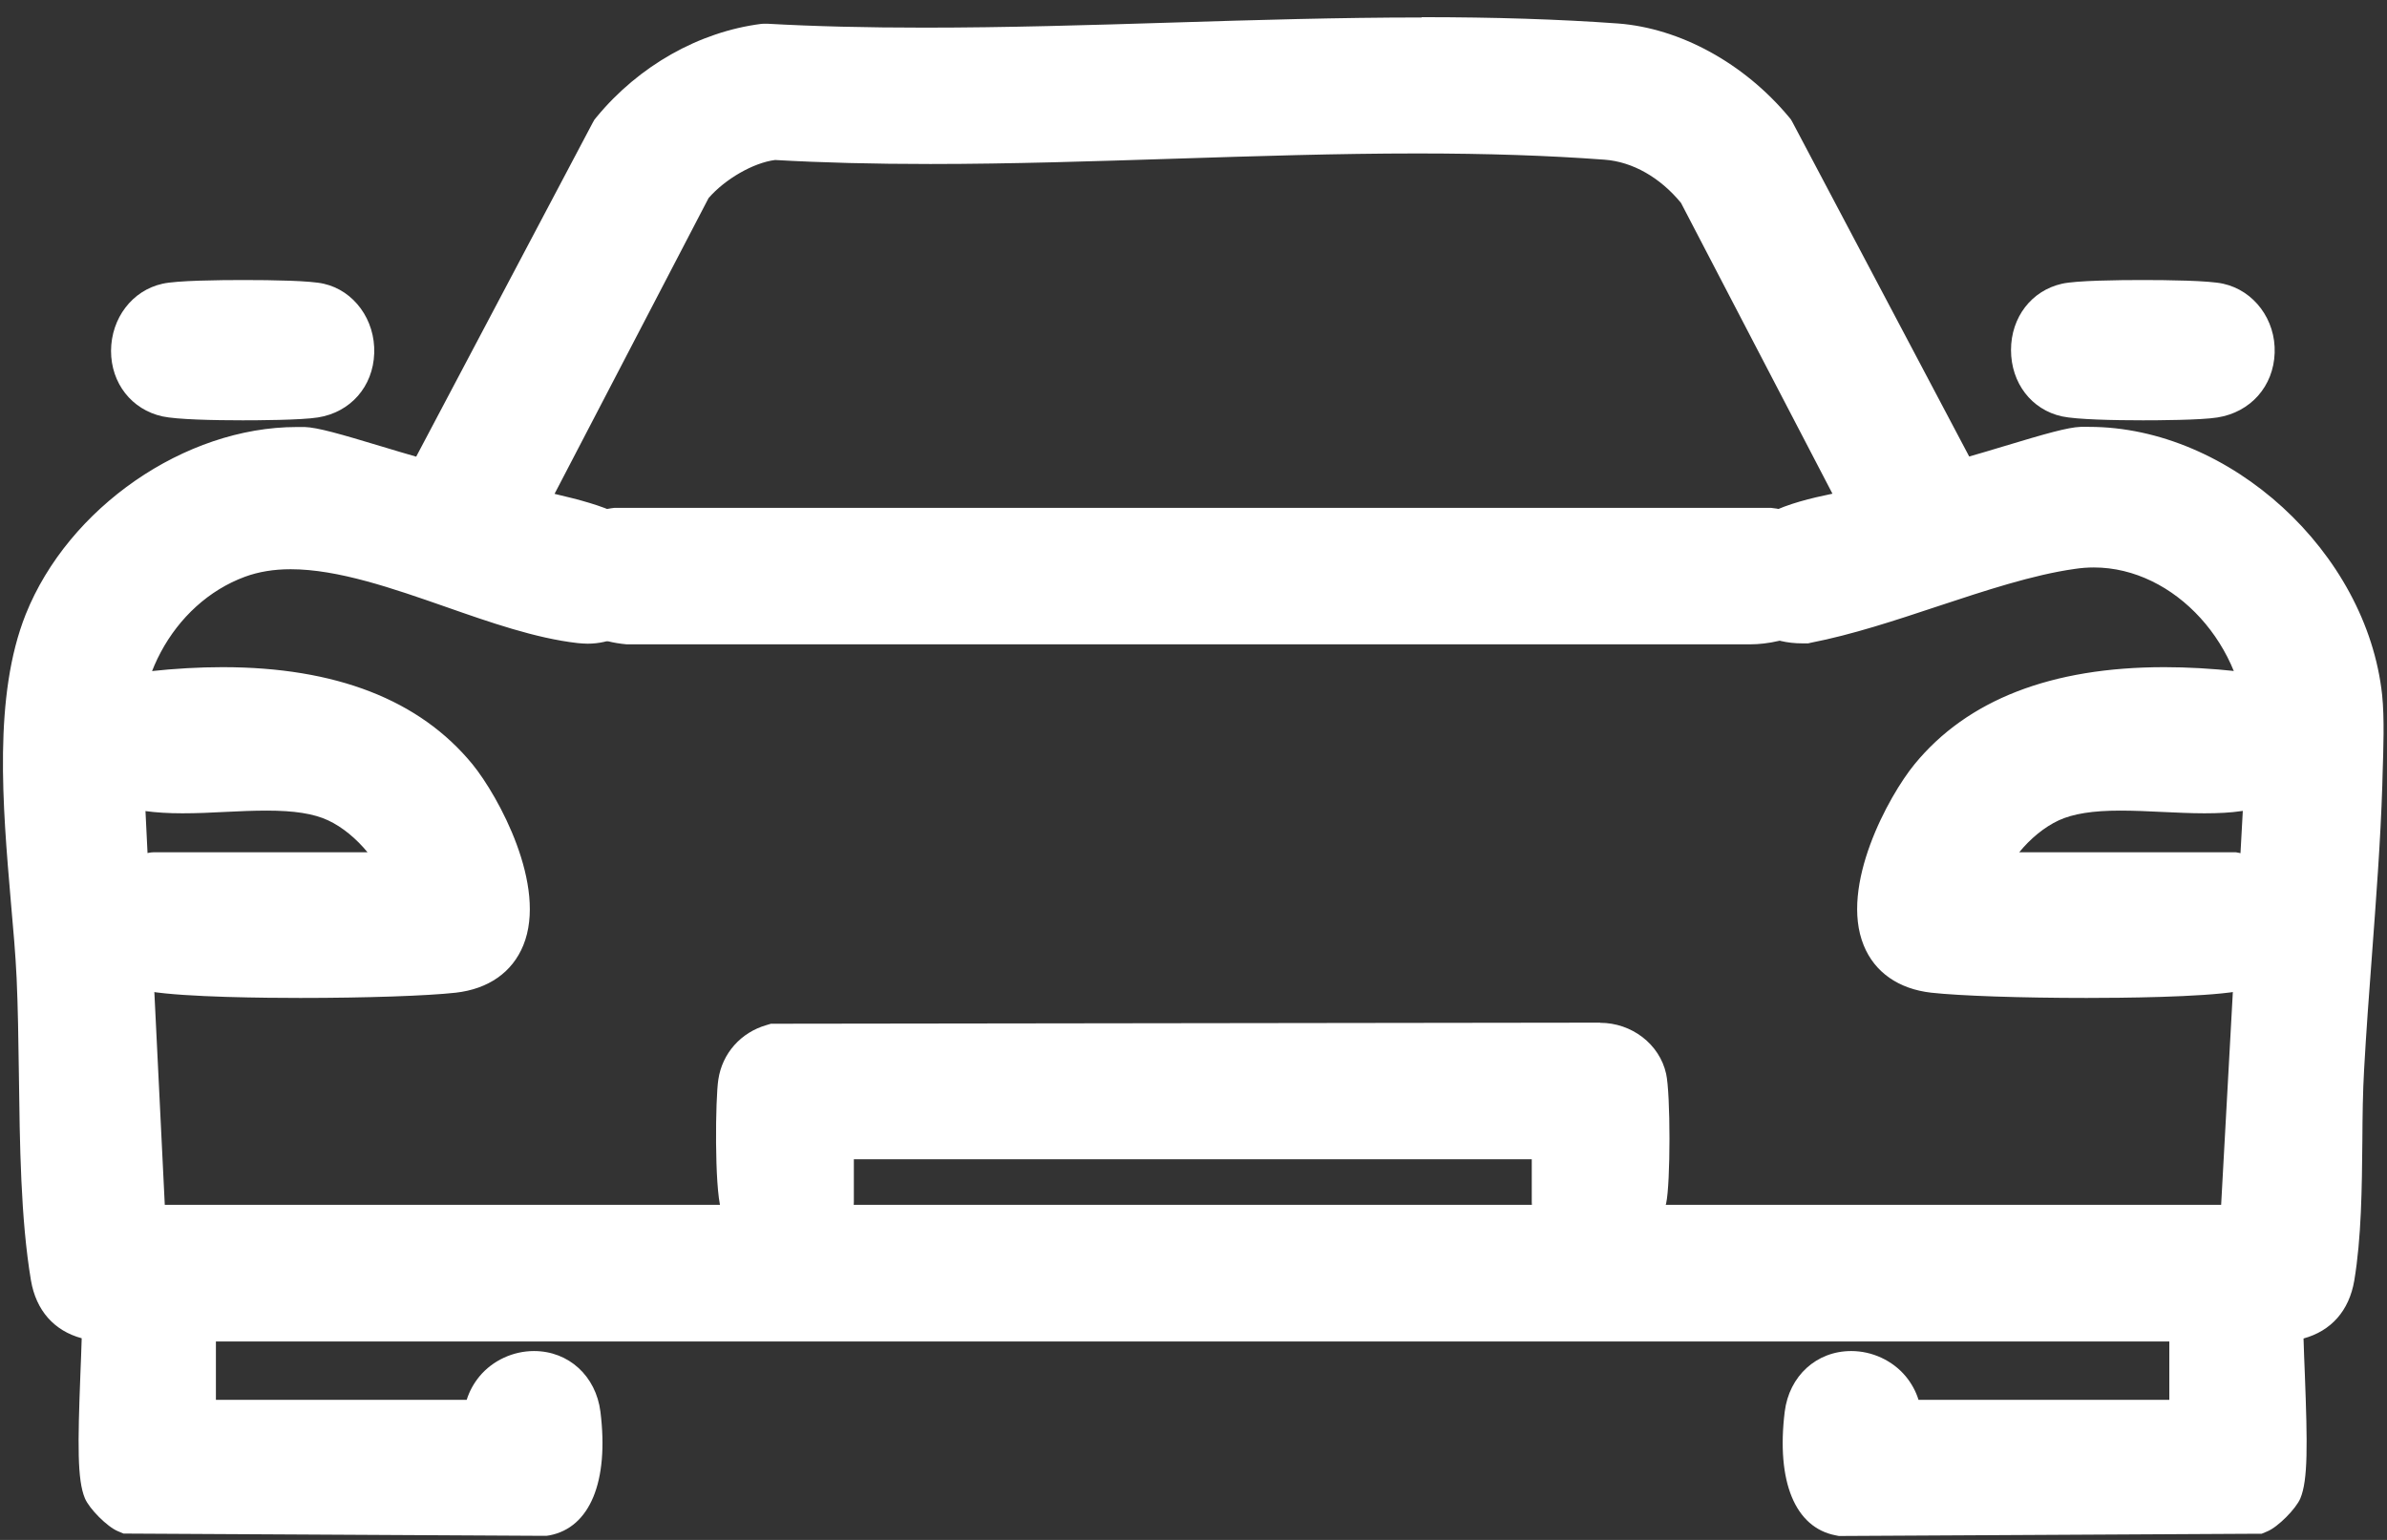 <svg width="31" height="20" viewBox="0 0 31 20" fill="none" xmlns="http://www.w3.org/2000/svg">
<rect x="0" y="0" width="31" height="20" fill="#333333" stroke="none"/>
<path d="M23.882 19.735C23.28 19.622 23.352 18.653 23.387 18.359C23.439 17.94 23.756 17.752 24.046 17.752C24.257 17.752 24.462 17.847 24.595 18.007C24.684 18.112 24.735 18.243 24.75 18.386H28.382V17.214H2.599V18.386H6.231C6.245 18.243 6.299 18.114 6.386 18.007C6.519 17.847 6.724 17.752 6.935 17.752C7.225 17.752 7.539 17.94 7.591 18.359C7.628 18.653 7.701 19.622 7.096 19.735L7.078 19.74L1.645 19.711L1.607 19.694C1.522 19.659 1.326 19.462 1.29 19.377C1.203 19.17 1.218 18.64 1.249 17.855C1.257 17.632 1.268 17.371 1.268 17.212C0.802 17.166 0.649 16.86 0.605 16.599C0.475 15.814 0.462 14.857 0.45 13.934C0.444 13.495 0.439 13.081 0.421 12.7C0.406 12.393 0.377 12.056 0.346 11.698C0.241 10.468 0.121 9.072 0.524 8.058C1.04 6.766 2.502 5.755 3.852 5.755C3.885 5.755 3.916 5.755 3.947 5.755C4.094 5.759 4.409 5.852 4.908 6.004C5.106 6.064 5.361 6.14 5.506 6.177L7.887 1.674L7.9 1.657C8.417 1.03 9.148 0.616 9.906 0.521H9.925H9.943C10.571 0.556 11.244 0.572 12.002 0.572C13.066 0.572 14.163 0.539 15.225 0.506C16.29 0.473 17.389 0.44 18.457 0.44C19.404 0.44 20.234 0.467 20.994 0.521C21.745 0.575 22.522 1.001 23.071 1.659L23.085 1.676L25.466 6.182C25.609 6.146 25.864 6.068 26.065 6.008C26.564 5.857 26.878 5.763 27.025 5.759C27.059 5.759 27.094 5.759 27.127 5.759C28.856 5.759 30.539 7.3 30.728 9.056C30.759 9.341 30.744 9.735 30.734 10.049L30.73 10.201C30.707 10.921 30.651 11.675 30.597 12.402C30.56 12.888 30.523 13.391 30.496 13.878C30.479 14.172 30.477 14.487 30.473 14.822C30.467 15.429 30.463 16.056 30.372 16.601C30.328 16.862 30.177 17.168 29.709 17.214C29.709 17.373 29.717 17.636 29.727 17.858C29.759 18.642 29.771 19.174 29.686 19.379C29.651 19.466 29.454 19.661 29.369 19.696L29.332 19.713L23.899 19.742L23.88 19.738L23.882 19.735ZM29.04 15.857L29.386 9.557C29.38 8.289 28.353 7.165 27.191 7.165C27.1 7.165 27.005 7.171 26.914 7.186C26.352 7.265 25.717 7.476 25.102 7.679C24.559 7.859 23.996 8.045 23.474 8.145L23.458 8.149H23.406C23.073 8.149 22.897 8.014 22.806 7.902C22.715 7.786 22.623 7.579 22.702 7.242C22.795 6.848 23.365 6.708 24.046 6.573C24.067 6.569 24.085 6.565 24.104 6.561L22 2.521C21.694 2.138 21.276 1.9 20.851 1.867C20.12 1.811 19.319 1.784 18.402 1.784C17.362 1.784 16.288 1.819 15.25 1.852C14.207 1.885 13.13 1.92 12.082 1.92C11.339 1.92 10.676 1.904 10.059 1.869C9.718 1.906 9.281 2.154 9.028 2.455L6.893 6.554C6.945 6.567 7.003 6.579 7.065 6.594C7.68 6.734 8.158 6.869 8.26 7.178C8.347 7.441 8.316 7.699 8.179 7.888C8.055 8.058 7.86 8.153 7.628 8.153C7.593 8.153 7.558 8.153 7.523 8.147C7.001 8.087 6.444 7.892 5.856 7.685C5.15 7.438 4.421 7.184 3.773 7.184C3.527 7.184 3.309 7.219 3.11 7.293C2.073 7.677 1.433 8.865 1.655 9.998V10.012L1.943 15.853H29.04V15.857Z" fill="white"/>
<path d="M18.464 0.641C19.317 0.641 20.16 0.662 20.986 0.722C21.737 0.775 22.446 1.219 22.918 1.786L25.357 6.399C25.357 6.399 25.367 6.403 25.375 6.403C25.56 6.403 26.788 5.971 27.038 5.962C27.069 5.962 27.102 5.962 27.133 5.962C28.788 5.962 30.353 7.449 30.527 9.074C30.56 9.393 30.537 9.859 30.527 10.19C30.49 11.389 30.359 12.65 30.293 13.864C30.245 14.708 30.308 15.746 30.171 16.564C30.115 16.899 29.895 17.009 29.589 17.009C29.568 17.009 29.55 17.009 29.529 17.009C29.446 17.087 29.63 18.98 29.498 19.299C29.483 19.334 29.328 19.489 29.293 19.504L23.922 19.533C23.524 19.458 23.558 18.692 23.595 18.386C23.632 18.094 23.837 17.961 24.046 17.961C24.324 17.961 24.611 18.191 24.537 18.595H28.589V17.009H2.392V18.595H6.444C6.37 18.193 6.658 17.961 6.935 17.961C7.146 17.961 7.351 18.094 7.386 18.386C7.424 18.69 7.457 19.458 7.059 19.533L1.688 19.504C1.653 19.489 1.498 19.334 1.483 19.299C1.351 18.98 1.535 17.087 1.452 17.009C1.431 17.009 1.411 17.009 1.392 17.009C1.084 17.009 0.866 16.899 0.81 16.564C0.62 15.425 0.686 13.874 0.63 12.69C0.566 11.331 0.218 9.391 0.719 8.134C1.195 6.944 2.552 5.962 3.854 5.962C3.883 5.962 3.914 5.962 3.943 5.962C4.194 5.971 5.423 6.403 5.606 6.403C5.614 6.403 5.622 6.403 5.624 6.399L8.063 1.786C8.531 1.221 9.2 0.815 9.937 0.722C10.618 0.759 11.31 0.773 12.008 0.773C14.143 0.773 16.331 0.639 18.464 0.639M12.082 1.716C11.399 1.716 10.722 1.701 10.055 1.662C9.621 1.701 9.126 2.007 8.854 2.341L6.62 6.631C6.61 6.706 6.62 6.718 6.639 6.718C6.649 6.718 6.662 6.716 6.676 6.716C6.687 6.716 6.697 6.716 6.707 6.72C7.016 6.817 7.966 6.952 8.063 7.244C8.186 7.619 8.008 7.948 7.629 7.948C7.602 7.948 7.575 7.948 7.546 7.944C6.411 7.811 4.995 6.981 3.773 6.981C3.519 6.981 3.272 7.016 3.038 7.103C1.872 7.534 1.216 8.84 1.45 10.041L1.744 16.064H29.235L29.591 9.569C29.585 8.236 28.541 6.96 27.189 6.96C27.088 6.96 26.986 6.966 26.883 6.983C25.8 7.136 24.533 7.735 23.433 7.946C23.423 7.946 23.415 7.946 23.404 7.946C22.994 7.946 22.806 7.702 22.903 7.294C22.99 6.925 24.015 6.811 24.359 6.722L24.348 6.588L22.176 2.413C21.855 2.003 21.394 1.705 20.868 1.666C20.06 1.606 19.236 1.583 18.402 1.583C16.317 1.583 14.169 1.72 12.08 1.72M18.464 0.227C17.391 0.227 16.29 0.26 15.226 0.293C14.165 0.326 13.07 0.359 12.008 0.359C11.254 0.359 10.585 0.343 9.962 0.308H9.925L9.888 0.31C9.078 0.413 8.297 0.854 7.747 1.521L7.72 1.554L7.699 1.591L5.405 5.931C5.272 5.894 5.109 5.844 4.972 5.803C4.409 5.633 4.125 5.552 3.958 5.546C3.922 5.546 3.889 5.546 3.854 5.546C2.4 5.546 0.889 6.592 0.334 7.979C-0.088 9.039 0.034 10.46 0.141 11.712C0.173 12.068 0.202 12.404 0.216 12.706C0.233 13.083 0.239 13.497 0.245 13.934C0.257 14.866 0.268 15.829 0.402 16.63C0.469 17.021 0.703 17.284 1.061 17.381C1.057 17.526 1.05 17.7 1.044 17.847C1.009 18.762 1.003 19.22 1.102 19.458C1.158 19.595 1.394 19.831 1.531 19.887L1.605 19.918H1.686L7.057 19.947H7.096L7.136 19.941C7.662 19.841 7.91 19.241 7.798 18.336C7.74 17.872 7.386 17.547 6.935 17.547C6.664 17.547 6.399 17.669 6.227 17.876C6.152 17.967 6.096 18.069 6.061 18.181H2.804V17.423H28.173V18.181H24.916C24.881 18.069 24.825 17.967 24.75 17.876C24.578 17.669 24.313 17.547 24.042 17.547C23.591 17.547 23.236 17.87 23.178 18.336C23.067 19.243 23.313 19.841 23.841 19.941L23.881 19.949H23.92L29.291 19.92H29.372L29.446 19.889C29.583 19.833 29.819 19.595 29.875 19.46C29.974 19.222 29.968 18.765 29.933 17.849C29.927 17.704 29.92 17.528 29.916 17.384C30.274 17.286 30.508 17.025 30.575 16.632C30.668 16.073 30.674 15.435 30.68 14.82C30.682 14.489 30.686 14.176 30.703 13.886C30.73 13.402 30.767 12.899 30.804 12.412C30.858 11.681 30.916 10.928 30.939 10.201L30.943 10.05C30.953 9.729 30.968 9.329 30.937 9.027C30.738 7.171 28.96 5.544 27.131 5.544C27.094 5.544 27.059 5.544 27.021 5.544C26.854 5.55 26.57 5.631 26.007 5.801C25.87 5.842 25.707 5.892 25.574 5.929L23.28 1.589L23.259 1.552L23.232 1.519C22.648 0.819 21.818 0.366 21.013 0.305C20.249 0.25 19.412 0.223 18.46 0.223L18.464 0.227ZM12.082 2.13C13.134 2.13 14.213 2.094 15.259 2.061C16.296 2.028 17.369 1.993 18.404 1.993C19.315 1.993 20.112 2.02 20.839 2.074C21.203 2.101 21.561 2.306 21.831 2.635L23.798 6.412C23.235 6.528 22.622 6.701 22.506 7.192C22.406 7.608 22.528 7.878 22.648 8.029C22.767 8.178 22.994 8.356 23.41 8.356C23.423 8.356 23.437 8.356 23.45 8.356H23.483L23.516 8.348C24.052 8.244 24.62 8.056 25.17 7.873C25.775 7.673 26.402 7.465 26.945 7.389C27.028 7.376 27.113 7.37 27.193 7.37C28.243 7.37 29.171 8.391 29.181 9.557L28.846 15.648H2.14L1.864 10.018V9.989L1.858 9.961C1.655 8.925 2.237 7.838 3.183 7.49C3.359 7.426 3.554 7.393 3.775 7.393C4.388 7.393 5.1 7.641 5.79 7.882C6.364 8.083 6.956 8.29 7.5 8.352C7.544 8.356 7.587 8.36 7.631 8.36C7.927 8.36 8.188 8.232 8.349 8.01C8.525 7.768 8.565 7.441 8.459 7.113C8.328 6.718 7.858 6.567 7.202 6.414L9.202 2.573C9.418 2.324 9.786 2.113 10.066 2.078C10.681 2.113 11.341 2.13 12.082 2.13Z" fill="white"/>
<path d="M27.831 5.252C27.591 5.252 27.011 5.248 26.825 5.207C26.526 5.14 26.326 4.875 26.326 4.546C26.326 4.217 26.526 3.954 26.825 3.886C26.999 3.846 27.636 3.844 27.829 3.844C28.021 3.844 28.655 3.846 28.829 3.886C29.137 3.954 29.347 4.238 29.336 4.575C29.326 4.906 29.098 5.163 28.767 5.217C28.607 5.242 28.179 5.252 27.833 5.252H27.831Z" fill="white"/>
<path d="M27.827 4.051C28.249 4.051 28.672 4.064 28.784 4.089C29.233 4.19 29.272 4.927 28.734 5.012C28.603 5.033 28.22 5.043 27.831 5.043C27.417 5.043 26.997 5.031 26.87 5.002C26.421 4.9 26.419 4.188 26.87 4.087C26.98 4.062 27.405 4.049 27.827 4.049M27.827 3.637C27.514 3.637 26.962 3.643 26.779 3.685C26.384 3.774 26.117 4.12 26.117 4.546C26.117 4.973 26.382 5.321 26.779 5.408C26.968 5.449 27.456 5.459 27.831 5.459C28.003 5.459 28.583 5.457 28.798 5.422C29.229 5.354 29.527 5.016 29.541 4.583C29.556 4.153 29.274 3.774 28.873 3.685C28.69 3.643 28.14 3.637 27.827 3.637Z" fill="white"/>
<path d="M3.15 5.252C2.912 5.252 2.339 5.248 2.152 5.207C1.846 5.138 1.647 4.884 1.647 4.557C1.647 4.229 1.856 3.952 2.152 3.886C2.326 3.846 2.968 3.844 3.158 3.844C3.349 3.844 3.985 3.846 4.156 3.886C4.455 3.954 4.664 4.246 4.651 4.579C4.639 4.915 4.419 5.165 4.092 5.217C3.929 5.242 3.481 5.252 3.148 5.252H3.15Z" fill="white"/>
<path d="M3.163 4.051C3.585 4.051 4.005 4.064 4.113 4.089C4.546 4.186 4.589 4.931 4.063 5.012C3.933 5.033 3.544 5.043 3.152 5.043C2.74 5.043 2.326 5.031 2.2 5.002C1.719 4.894 1.763 4.184 2.2 4.087C2.309 4.062 2.736 4.049 3.163 4.049M3.163 3.637C2.848 3.637 2.293 3.643 2.111 3.685C1.717 3.772 1.444 4.132 1.442 4.557C1.442 4.977 1.709 5.319 2.109 5.408C2.297 5.449 2.779 5.459 3.152 5.459C3.326 5.459 3.908 5.457 4.127 5.422C4.552 5.356 4.846 5.02 4.86 4.588C4.875 4.155 4.599 3.774 4.204 3.685C4.034 3.645 3.544 3.637 3.16 3.637H3.163Z" fill="white"/>
<path d="M20.771 16.098C20.667 16.098 20.56 16.075 20.464 16.035C20.448 16.027 20.102 15.785 20.102 15.611V14.849H10.884V15.611C10.884 15.783 10.54 16.027 10.521 16.035C10.426 16.077 10.321 16.098 10.215 16.098C9.904 16.098 9.65 15.919 9.565 15.644C9.492 15.408 9.499 14.284 9.536 14.054C9.577 13.789 9.757 13.588 10.016 13.514L10.043 13.505L20.752 13.491C20.752 13.491 20.769 13.491 20.783 13.491C21.098 13.491 21.373 13.702 21.44 13.992C21.491 14.224 21.491 15.354 21.44 15.586C21.371 15.893 21.102 16.1 20.773 16.1L20.771 16.098Z" fill="white"/>
<path d="M20.781 13.696C20.988 13.696 21.189 13.828 21.234 14.035C21.278 14.234 21.28 15.342 21.234 15.539C21.183 15.768 20.982 15.891 20.768 15.891C20.692 15.891 20.615 15.876 20.543 15.845C20.514 15.833 20.307 15.628 20.307 15.611V14.642H10.675V15.611C10.675 15.628 10.467 15.833 10.438 15.845C10.366 15.876 10.289 15.891 10.213 15.891C10.014 15.891 9.823 15.789 9.761 15.584C9.703 15.394 9.703 14.309 9.739 14.085C9.768 13.899 9.892 13.762 10.07 13.712L20.75 13.698C20.75 13.698 20.771 13.698 20.781 13.698M20.781 13.282C20.766 13.282 20.754 13.282 20.739 13.282L10.07 13.296H10.012L9.956 13.313C9.623 13.408 9.38 13.679 9.329 14.021C9.291 14.259 9.277 15.414 9.364 15.704C9.474 16.069 9.807 16.305 10.213 16.305C10.345 16.305 10.48 16.278 10.602 16.226C10.606 16.224 11.089 15.942 11.089 15.611V15.056H19.893V15.611C19.893 15.942 20.375 16.224 20.379 16.226C20.503 16.28 20.634 16.305 20.768 16.305C21.197 16.305 21.547 16.034 21.638 15.63C21.696 15.371 21.696 14.205 21.638 13.946C21.553 13.561 21.191 13.284 20.781 13.284V13.282Z" fill="white"/>
<path d="M8.169 8.163C7.594 8.112 7.341 7.776 7.339 7.468C7.339 7.174 7.562 6.853 7.999 6.807H8.02H22.959C23.288 6.836 23.539 7.037 23.618 7.319C23.688 7.573 23.599 7.83 23.384 7.987C23.208 8.118 22.905 8.165 22.742 8.167H8.167L8.169 8.163Z" fill="white"/>
<path d="M22.961 7.01C23.419 7.053 23.597 7.569 23.261 7.817C23.145 7.904 22.903 7.956 22.742 7.956H8.169C7.328 7.879 7.401 7.074 8.022 7.01H22.961ZM22.98 6.596H7.979C7.486 6.65 7.13 7.014 7.134 7.467C7.136 7.871 7.446 8.306 8.134 8.368H8.153H8.171H22.744C22.922 8.368 23.278 8.32 23.51 8.149C23.796 7.937 23.914 7.596 23.818 7.256C23.717 6.892 23.396 6.633 23 6.596H22.982H22.98Z" fill="white"/>
<path d="M3.897 12.754C3.469 12.754 2.423 12.746 1.974 12.671C1.684 12.623 1.446 12.433 1.355 12.178C1.274 11.953 1.322 11.712 1.487 11.524C1.553 11.447 1.889 11.275 1.994 11.275H5.146C4.993 10.946 4.68 10.619 4.347 10.466C4.129 10.367 3.858 10.321 3.463 10.321C3.282 10.321 3.098 10.329 2.916 10.34C2.73 10.348 2.545 10.358 2.369 10.358C2.193 10.358 2.046 10.35 1.914 10.331C1.417 10.265 1.193 9.921 1.197 9.629C1.201 9.321 1.442 8.985 1.972 8.925C2.289 8.89 2.597 8.872 2.889 8.872C4.293 8.872 5.33 9.271 5.974 10.056C6.324 10.485 6.869 11.551 6.604 12.199C6.525 12.394 6.336 12.638 5.895 12.686C5.535 12.725 4.734 12.752 3.899 12.752L3.897 12.754Z" fill="white"/>
<path d="M2.889 9.079C3.982 9.079 5.115 9.333 5.813 10.188C6.26 10.735 6.997 12.356 5.871 12.481C5.504 12.522 4.697 12.547 3.897 12.547C3.098 12.547 2.347 12.522 2.009 12.466C1.603 12.398 1.367 11.977 1.645 11.659C1.682 11.615 1.961 11.48 1.997 11.48H5.434C5.338 10.988 4.885 10.482 4.436 10.275C4.152 10.145 3.817 10.112 3.465 10.112C3.113 10.112 2.721 10.147 2.371 10.147C2.222 10.147 2.079 10.141 1.945 10.122C1.22 10.025 1.22 9.215 1.999 9.128C2.286 9.095 2.589 9.077 2.893 9.077M2.889 8.665C2.589 8.665 2.272 8.683 1.949 8.718C1.297 8.791 0.994 9.24 0.99 9.625C0.984 10.089 1.353 10.462 1.887 10.534C2.028 10.553 2.185 10.563 2.369 10.563C2.554 10.563 2.742 10.555 2.926 10.545C3.104 10.536 3.289 10.528 3.463 10.528C3.821 10.528 4.073 10.567 4.26 10.654C4.448 10.741 4.63 10.895 4.773 11.069H1.997C1.816 11.069 1.431 11.278 1.334 11.387C1.121 11.632 1.057 11.953 1.162 12.249C1.278 12.574 1.578 12.816 1.943 12.876C2.407 12.953 3.467 12.961 3.899 12.961C4.755 12.961 5.548 12.934 5.918 12.893C6.343 12.845 6.653 12.628 6.796 12.278C7.111 11.507 6.473 10.34 6.136 9.926C5.45 9.089 4.359 8.665 2.891 8.665H2.889Z" fill="white"/>
<path d="M27.1 12.754C26.266 12.754 25.463 12.727 25.104 12.688C24.663 12.638 24.475 12.396 24.396 12.201C24.133 11.553 24.676 10.486 25.026 10.058C25.67 9.271 26.707 8.874 28.111 8.874C28.403 8.874 28.711 8.892 29.028 8.927C29.558 8.987 29.798 9.323 29.802 9.631C29.807 9.923 29.583 10.265 29.086 10.333C28.953 10.352 28.805 10.36 28.631 10.36C28.457 10.36 28.27 10.352 28.084 10.342C27.902 10.333 27.717 10.323 27.537 10.323C27.142 10.323 26.87 10.366 26.653 10.468C26.32 10.621 26.005 10.948 25.854 11.277H29.038C29.411 11.342 29.67 11.632 29.67 11.983C29.67 12.273 29.471 12.601 29.024 12.673C28.575 12.748 27.529 12.756 27.1 12.756V12.754Z" fill="white"/>
<path d="M28.109 9.079C28.413 9.079 28.715 9.099 29.003 9.13C29.782 9.217 29.782 10.027 29.057 10.124C28.922 10.143 28.777 10.149 28.631 10.149C28.281 10.149 27.902 10.114 27.537 10.114C27.173 10.114 26.85 10.147 26.566 10.277C26.115 10.485 25.663 10.99 25.568 11.483H29.005C29.589 11.578 29.649 12.358 28.991 12.468C28.653 12.524 27.883 12.549 27.102 12.549C26.322 12.549 25.496 12.524 25.129 12.483C24.003 12.356 24.74 10.735 25.187 10.191C25.885 9.337 27.018 9.081 28.111 9.081M28.109 8.665C26.641 8.665 25.549 9.089 24.864 9.926C24.525 10.34 23.889 11.507 24.204 12.278C24.346 12.628 24.657 12.845 25.082 12.893C25.454 12.934 26.247 12.961 27.1 12.961C27.533 12.961 28.593 12.953 29.057 12.876C29.622 12.781 29.877 12.358 29.875 11.982C29.875 11.526 29.544 11.153 29.07 11.075L29.036 11.069H26.224C26.365 10.895 26.55 10.741 26.738 10.654C26.924 10.569 27.177 10.528 27.535 10.528C27.709 10.528 27.893 10.536 28.072 10.545C28.256 10.553 28.444 10.563 28.628 10.563C28.813 10.563 28.97 10.555 29.111 10.534C29.643 10.462 30.012 10.089 30.008 9.625C30.003 9.24 29.701 8.791 29.049 8.718C28.724 8.683 28.409 8.665 28.109 8.665Z" fill="white"/>
</svg>
